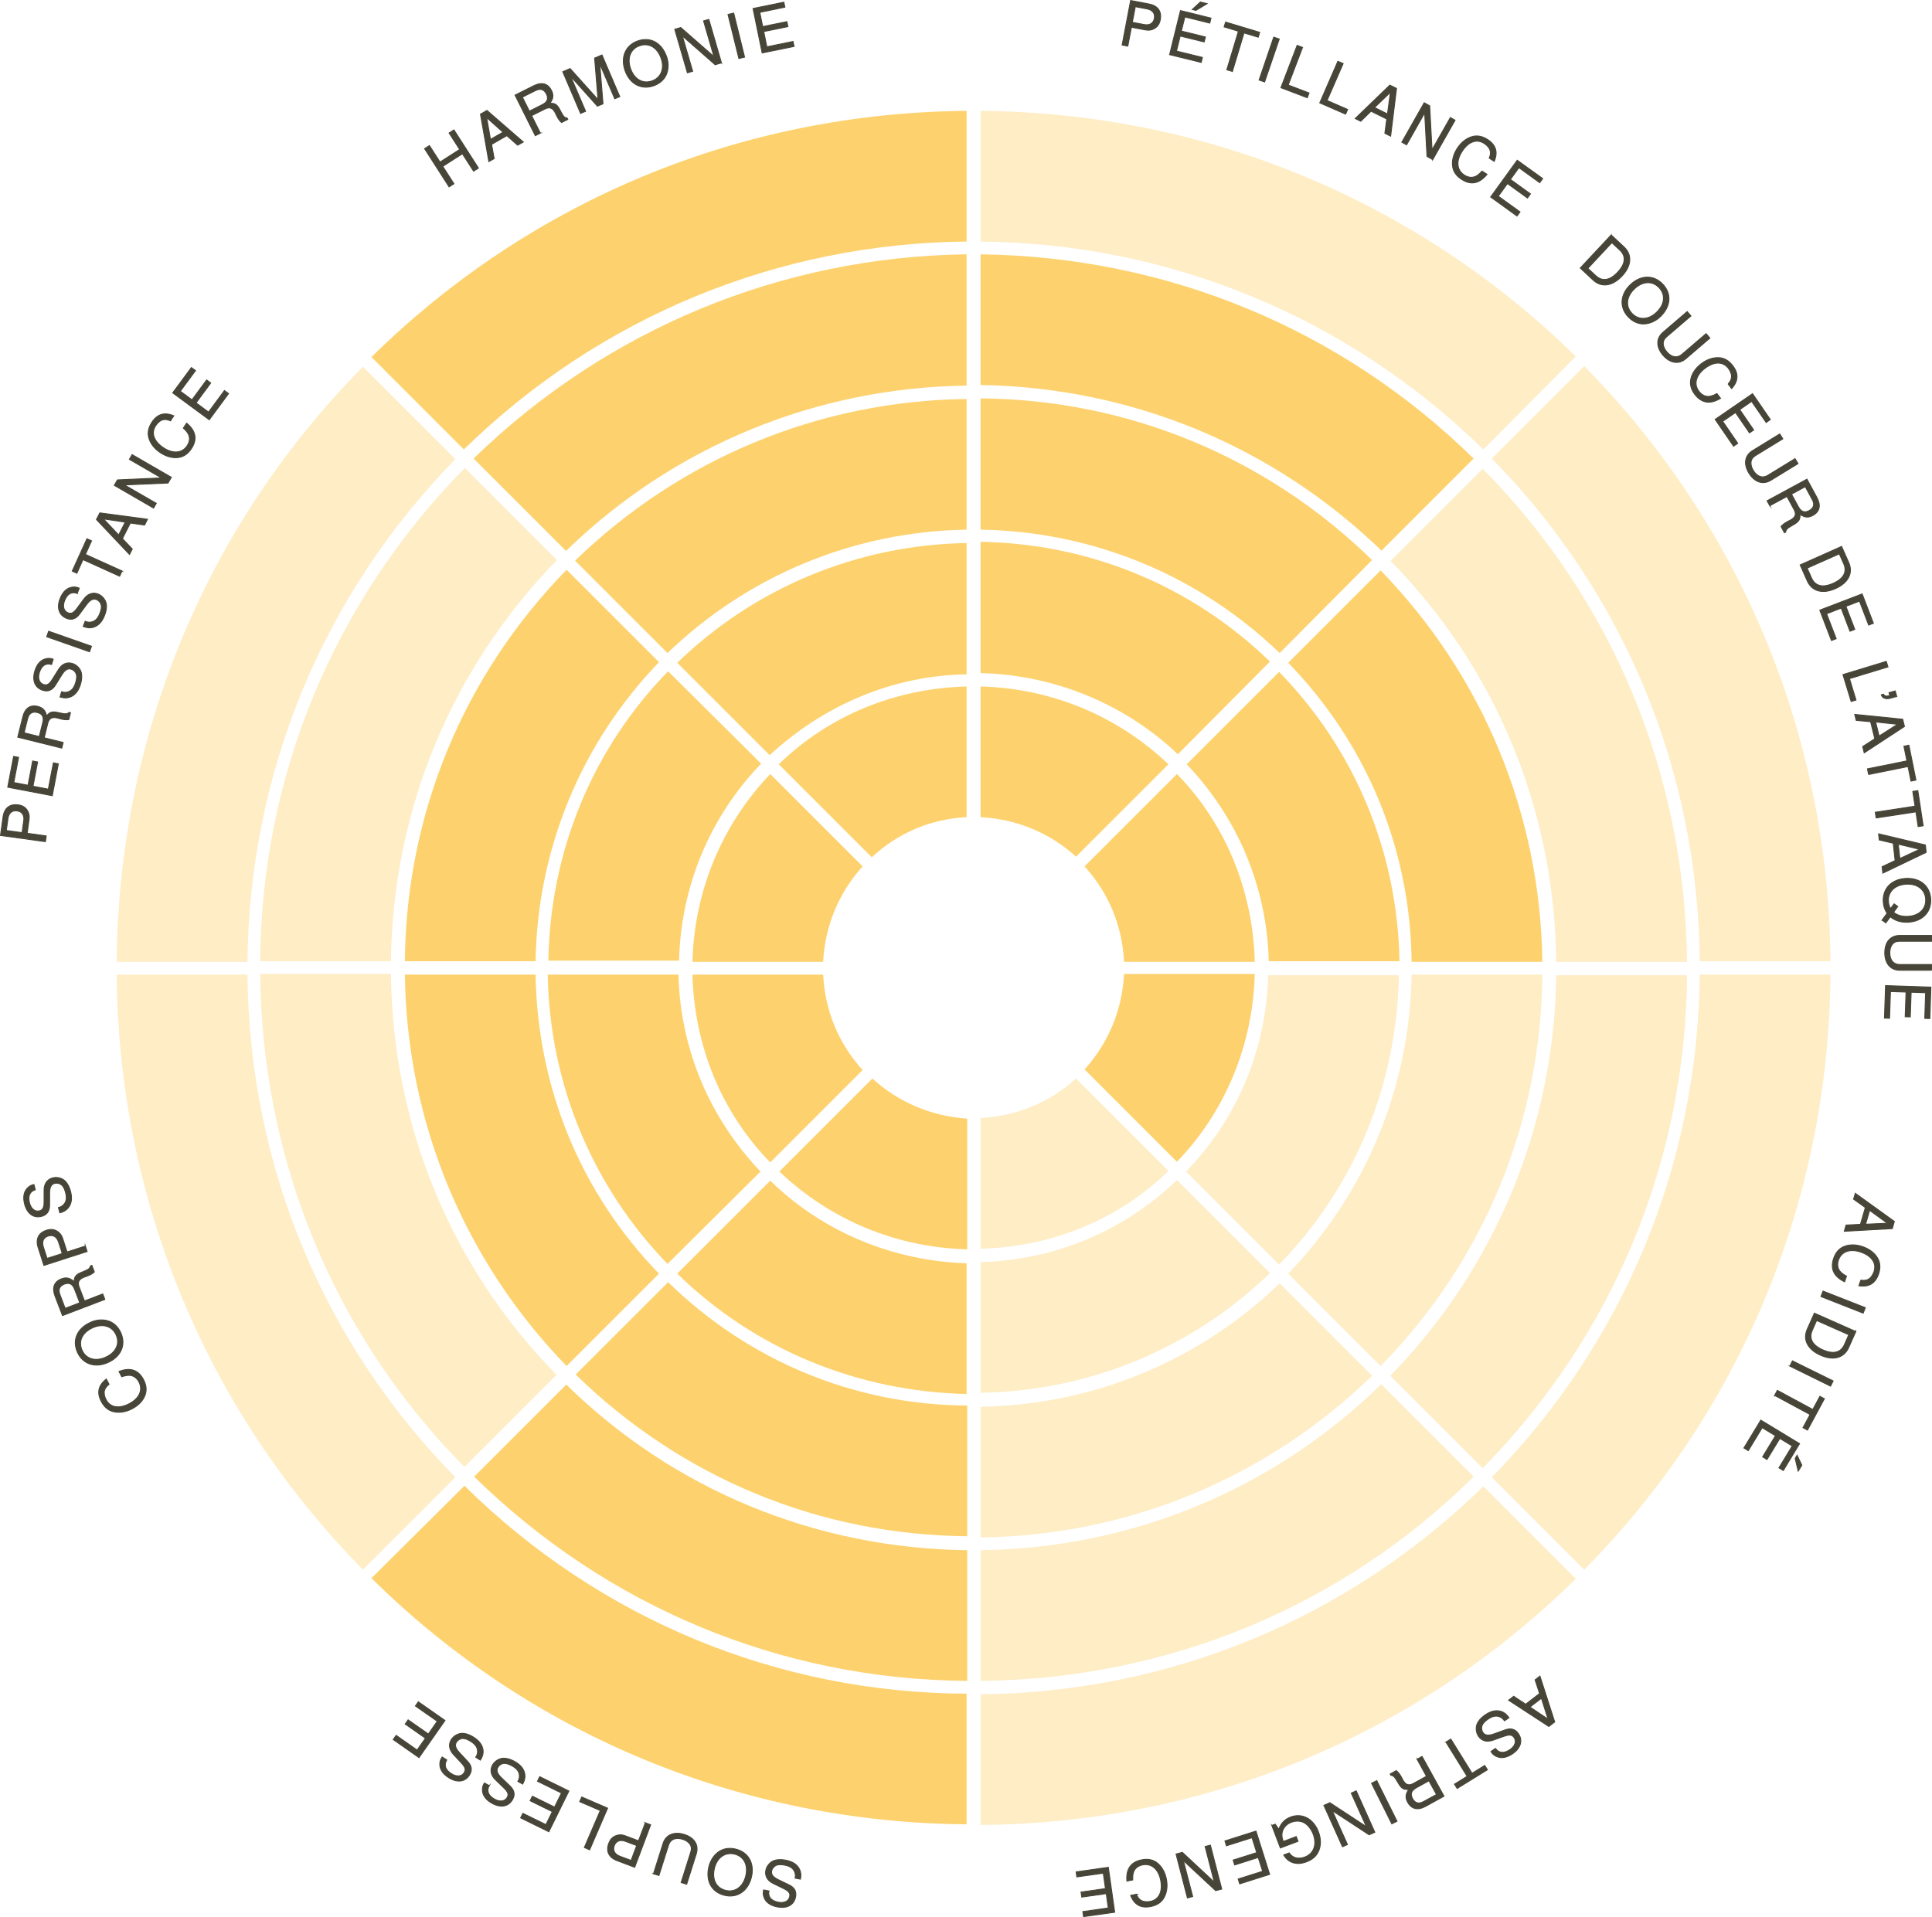 <?xml version="1.0" encoding="UTF-8"?>
<svg id="Layer_2" data-name="Layer 2" xmlns="http://www.w3.org/2000/svg" viewBox="0 0 317.8 315.41">
  <defs>
    <style>
      .cls-1, .cls-2 {
        fill: #fdd26e;
      }

      .cls-2 {
        isolation: isolate;
        opacity: .4;
      }

      .cls-3 {
        fill: #474537;
        stroke: #474537;
        stroke-miterlimit: 10;
        stroke-width: .15px;
      }
    </style>
  </defs>
  <g id="svg120">
    <path id="path1" class="cls-2" d="M161.3,278.74v21.5c36.9-.3,71.6-14.6,97.9-40.5l-15.2-15.2c-22.3,21.8-51.6,33.9-82.7,34.2h0Z"/>
    <path id="path2" class="cls-2" d="M279.6,160.34c-.3,31.1-12.4,60.4-34.2,82.7l15.2,15.2c25.9-26.2,40.2-60.9,40.5-97.9h-21.5Z"/>
    <path id="path3" class="cls-2" d="M245.4,75.44c21.8,22.2,33.9,51.4,34.2,82.7h21.5c-.3-36.9-14.6-71.6-40.5-97.9l-15.2,15.2h0Z"/>
    <path id="path4" class="cls-2" d="M161.3,18.24v21.5c31.1.3,60.4,12.4,82.7,34.2l15.2-15.3c-26.2-25.7-60.9-40.1-97.9-40.4h0Z"/>
    <path id="path5" class="cls-1" d="M159,39.74v-21.5c-36.9.3-71.6,14.6-97.9,40.5l15.2,15.2c22.3-21.8,51.6-33.9,82.7-34.2Z"/>
    <path id="path6" class="cls-2" d="M59.7,60.34c-25.9,26.2-40.2,60.9-40.5,97.9h21.5c.3-31.1,12.4-60.4,34.2-82.7,0,0-15.2-15.2-15.2-15.2Z"/>
    <path id="path7" class="cls-2" d="M74.9,243.04c-21.8-22.2-33.9-51.4-34.2-82.7h-21.5c.3,36.9,14.6,71.6,40.5,97.9l15.2-15.2Z"/>
    <path id="path8" class="cls-1" d="M76.4,244.44l-15.3,15.2c26.2,25.9,60.9,40.2,97.9,40.5v-21.5c-31.1-.1-60.4-12.3-82.6-34.2Z"/>
    <path id="path9" class="cls-2" d="M256,160.34c-.3,24.8-9.9,48.1-27.3,66l15.2,15.2c21.4-21.8,33.4-50.5,33.6-81.1h-21.5v-.1Z"/>
    <path id="path10" class="cls-2" d="M91.6,226.24c-17.4-17.7-27-41-27.3-66h-21.5c.3,30.6,12.1,59.4,33.6,81.1l15.2-15.2h0v.1Z"/>
    <path id="path11" class="cls-1" d="M93.2,227.74l-15.2,15.2c21.8,21.4,50.5,33.4,81.1,33.6v-21.5c-24.9-.3-48.3-9.9-66-27.3h.1Z"/>
    <path id="path12" class="cls-2" d="M232.2,160.34c-.3,18.5-7.5,35.9-20.3,49.2l15.2,15.2c17-17.3,26.4-40.1,26.6-64.4h-21.5Z"/>
    <path id="path13" class="cls-1" d="M108.4,209.54c-12.9-13.3-20-30.6-20.3-49.2h-21.5c.3,24.3,9.8,47.1,26.6,64.4l15.2-15.2Z"/>
    <path id="path14" class="cls-1" d="M109.9,210.94l-15.2,15.2c17.4,17,40.1,26.4,64.4,26.6v-21.5c-18.6-.1-36-7.4-49.2-20.3Z"/>
    <path id="path15" class="cls-2" d="M208.6,160.34c-.3,12.3-5,23.6-13.5,32.4l15.3,15.3c12.5-12.8,19.4-29.7,19.7-47.6h-21.5v-.1Z"/>
    <path id="path16" class="cls-1" d="M125.1,192.74c-8.4-8.8-13.2-20.2-13.5-32.4h-21.5c.3,17.9,7.3,34.8,19.7,47.6l15.3-15.2h0Z"/>
    <path id="path17" class="cls-1" d="M126.7,194.24l-15.3,15.3c12.8,12.5,29.7,19.4,47.6,19.8v-21.5c-12.1-.4-23.6-5.1-32.3-13.6Z"/>
    <path id="path18" class="cls-1" d="M193.6,191.14c8-8.3,12.5-19.3,12.8-30.9h-21.5c-.3,5.8-2.5,11.3-6.5,15.7l15.2,15.2Z"/>
    <path id="path19" class="cls-2" d="M161.3,255.04v21.5c30.6-.3,59.4-12.1,81.1-33.6l-15.2-15.2c-17.8,17.4-41.2,27-66,27.3h.1Z"/>
    <path id="path20" class="cls-2" d="M161.3,231.44v21.5c24.3-.3,47.1-9.8,64.4-26.6l-15.2-15.2c-13.3,12.8-30.7,20-49.2,20.3h0Z"/>
    <path id="path21" class="cls-2" d="M161.3,207.64v21.5c17.9-.3,34.8-7.3,47.6-19.7l-15.3-15.3c-8.7,8.4-20.2,13.2-32.3,13.5h0Z"/>
    <path id="path22" class="cls-2" d="M161.3,183.94v21.5c11.6-.3,22.6-4.7,30.9-12.8l-15.2-15.2c-4.4,4-9.9,6.2-15.7,6.5Z"/>
    <path id="path23" class="cls-2" d="M228.7,92.24c17.4,17.7,27,41,27.3,66h21.5c-.3-30.6-12.1-59.4-33.6-81.1l-15.2,15.2h0v-.1Z"/>
    <path id="path24" class="cls-1" d="M211.9,109.04c12.9,13.3,20.1,30.6,20.3,49.2h21.5c-.3-24.3-9.8-47.1-26.6-64.4,0,0-15.2,15.2-15.2,15.2Z"/>
    <path id="path25" class="cls-1" d="M195.2,125.74c8.4,8.8,13.2,20.2,13.5,32.4h21.5c-.3-17.9-7.3-34.8-19.8-47.6,0,0-15.2,15.2-15.2,15.2Z"/>
    <path id="path26" class="cls-1" d="M178.4,142.54c4,4.4,6.2,9.8,6.5,15.7h21.5c-.3-11.6-4.7-22.6-12.8-30.9l-15.2,15.2Z"/>
    <path id="path27" class="cls-1" d="M227.2,90.64l15.2-15.2c-21.8-21.4-50.5-33.2-81.1-33.6v21.5c24.8.4,48.1,10,66,27.3h-.1Z"/>
    <path id="path28" class="cls-1" d="M210.5,107.44l15.2-15.3c-17.3-16.9-40.1-26.4-64.4-26.6v21.6c18.5.3,35.9,7.5,49.2,20.3h0Z"/>
    <path id="path29" class="cls-1" d="M193.7,124.14l15.2-15.3c-12.9-12.5-29.7-19.4-47.6-19.7v21.6c12.1.3,23.6,5,32.4,13.3h0v.1Z"/>
    <path id="path30" class="cls-1" d="M177,140.94l15.2-15.2c-8.4-8-19.3-12.5-30.9-12.8v21.5c5.8.3,11.3,2.5,15.7,6.5Z"/>
    <path id="path31" class="cls-1" d="M159,63.44v-21.6c-30.5.4-59.2,12.3-81.1,33.6l15.2,15.2c17.8-17.3,41.2-26.9,66-27.2,0,0-.1,0-.1,0Z"/>
    <path id="path32" class="cls-1" d="M159,87.14v-21.5c-24.3.3-47.1,9.8-64.4,26.6l15.2,15.2c13.3-12.8,30.7-20,49.2-20.3Z"/>
    <path id="path33" class="cls-1" d="M159,110.84v-21.5c-17.9.3-34.8,7.3-47.6,19.7l15.2,15.2c9-8.3,20.3-13.1,32.4-13.3h0v-.1Z"/>
    <path id="path34" class="cls-1" d="M159,134.44v-21.5c-11.6.3-22.6,4.7-30.9,12.8l15.3,15.3c4.4-4.1,9.8-6.3,15.6-6.6h0Z"/>
    <path id="path35" class="cls-2" d="M76.4,77.04c-21.4,21.8-33.4,50.5-33.6,81.1h21.5c.3-24.8,9.9-48.1,27.3-66l-15.2-15.2h0v.1Z"/>
    <path id="path36" class="cls-1" d="M93.2,93.74c-16.9,17.3-26.4,40.1-26.6,64.4h21.5c.3-18.5,7.5-35.9,20.3-49.2l-15.2-15.2Z"/>
    <path id="path37" class="cls-1" d="M109.9,110.44c-12.5,12.8-19.4,29.7-19.7,47.6h21.5c.3-12.1,5-23.6,13.5-32.4,0,0-15.3-15.2-15.3-15.2Z"/>
    <path id="path38" class="cls-1" d="M126.7,127.34c-8,8.4-12.5,19.3-12.8,30.9h21.5c.3-5.8,2.5-11.3,6.5-15.7,0,0-15.2-15.2-15.2-15.2Z"/>
    <path id="path39" class="cls-1" d="M141.9,176.04c-4-4.4-6.2-9.8-6.5-15.7h-21.5c.3,11.6,4.7,22.6,12.8,30.9l15.2-15.2Z"/>
    <path id="path40" class="cls-1" d="M143.5,177.44l-15.3,15.3c8.4,8,19.3,12.5,30.9,12.8v-21.5c-5.8-.4-11.2-2.6-15.6-6.6h0Z"/>
    <g>
      <path class="cls-3" d="M126.48,311.11c-.18.97.38,1.62,1.54,1.84.98.19,1.73-.17,1.88-.92.11-.56-.16-.91-.99-1.32l-1.74-.85c-.94-.46-1.38-1.24-1.2-2.14.12-.63.56-1.22,1.13-1.52.54-.27,1.29-.33,2.17-.16,1.12.22,1.89.73,2.26,1.52.21.46.26.93.14,1.6l-.88-.17c.1-.45.04-.83-.16-1.2-.27-.49-.77-.79-1.57-.94-.59-.12-1.07-.1-1.41.05-.35.16-.64.52-.72.91-.11.57.23,1.02,1.12,1.45l1.72.83c.92.44,1.28,1.09,1.1,1.99-.26,1.33-1.41,1.96-3.02,1.64-1.24-.24-2-.85-2.24-1.77-.09-.37-.1-.52,0-1.02l.88.17Z"/>
      <path class="cls-3" d="M116.61,307.07c.3-1.18,1.05-2.19,2-2.65.71-.35,1.55-.42,2.44-.2,2.1.53,3.11,2.4,2.54,4.67-.57,2.26-2.36,3.44-4.44,2.92-2.12-.53-3.12-2.4-2.54-4.73ZM122.66,308.66c.45-1.79-.27-3.24-1.82-3.62-1.53-.38-2.87.54-3.31,2.29-.46,1.84.25,3.27,1.82,3.67,1.54.39,2.86-.55,3.31-2.33Z"/>
      <path class="cls-3" d="M107.49,308.28l1.58-5c.45-1.43,1.81-2,3.48-1.48,1.69.53,2.44,1.76,1.98,3.2l-1.58,5-.91-.29,1.58-5c.17-.54.12-.95-.15-1.33-.26-.35-.65-.62-1.18-.78-1.14-.36-2.02,0-2.32.96l-1.58,5-.91-.29Z"/>
      <path class="cls-3" d="M106.14,299.88l.89.34-2.63,6.99-2.88-1.09c-1.38-.52-1.88-1.55-1.38-2.86.24-.64.59-1.02,1.16-1.25.5-.19.99-.2,1.54.01l2.19.83,1.12-2.96ZM102.87,302.93c-.85-.32-1.53-.05-1.82.71-.29.77.05,1.42.9,1.74l1.86.7.92-2.45-1.86-.7Z"/>
      <path class="cls-3" d="M98.74,297.87l-3.38-1.46.33-.77,4.26,1.84-2.96,6.85-.87-.38,2.62-6.08Z"/>
      <path class="cls-3" d="M92.36,294.99l-3.95-1.94.37-.75,4.8,2.36-3.3,6.7-4.64-2.28.37-.75,3.79,1.86,1.05-2.14-3.65-1.79.37-.75,3.65,1.79,1.13-2.3Z"/>
      <path class="cls-3" d="M80.47,293.77c-.47.86-.15,1.65.89,2.23.88.49,1.7.37,2.07-.29.28-.5.13-.91-.54-1.56l-1.4-1.35c-.75-.73-.92-1.6-.48-2.41.31-.56.91-.99,1.55-1.1.6-.09,1.33.08,2.11.52.99.55,1.57,1.28,1.67,2.15.06.5-.04.96-.36,1.56l-.79-.44c.23-.4.3-.77.22-1.19-.1-.55-.48-.98-1.2-1.38-.53-.29-.99-.43-1.35-.39-.39.04-.77.3-.97.65-.28.51-.1,1.04.61,1.72l1.38,1.33c.74.7.88,1.44.44,2.23-.66,1.18-1.95,1.42-3.38.63-1.1-.61-1.64-1.43-1.58-2.38.03-.38.07-.52.32-.97l.79.44Z"/>
      <path class="cls-3" d="M73.49,289.55c-.51.84-.23,1.64.78,2.27.85.53,1.68.46,2.08-.18.31-.49.18-.9-.45-1.59l-1.32-1.42c-.71-.77-.84-1.65-.35-2.43.34-.55.96-.94,1.6-1.02.6-.06,1.33.15,2.08.63.96.6,1.5,1.36,1.56,2.23.03.5-.09.96-.45,1.54l-.76-.48c.25-.38.34-.75.28-1.18-.08-.55-.43-1.01-1.13-1.44-.51-.32-.97-.48-1.33-.46-.39.02-.79.26-1,.6-.31.49-.15,1.04.52,1.75l1.31,1.4c.7.74.8,1.48.32,2.25-.72,1.15-2.02,1.32-3.41.45-1.07-.67-1.57-1.51-1.46-2.46.05-.38.1-.52.37-.95l.76.48Z"/>
      <path class="cls-3" d="M71.94,283.19l-3.61-2.52.48-.69,4.39,3.07-4.28,6.11-4.24-2.97.48-.69,3.45,2.42,1.37-1.95-3.33-2.33.48-.69,3.33,2.33,1.47-2.1Z"/>
      <path class="cls-3" d="M17.94,227.75c-.45.36-.65.64-.75,1-.12.41-.02.99.26,1.53.67,1.29,2.13,1.54,3.82.65,1.65-.86,2.27-2.25,1.59-3.56-.37-.71-.97-1.11-1.66-1.1-.33,0-.69.07-1.18.23l-.45-.87c1.86-.71,3.2-.26,4.04,1.36.45.86.54,1.64.29,2.44-.32.95-1.08,1.78-2.17,2.34-1.07.56-2.19.72-3.15.46-.8-.21-1.46-.78-1.92-1.67-.76-1.45-.48-2.66.83-3.68l.45.86Z"/>
      <path class="cls-3" d="M14.88,217.55c1.11-.5,2.36-.53,3.32-.08.71.34,1.29.95,1.67,1.79.89,1.97.05,3.93-2.09,4.89-2.13.96-4.16.28-5.04-1.67-.9-2-.05-3.94,2.14-4.92ZM17.39,223.28c1.68-.75,2.37-2.22,1.71-3.67-.65-1.44-2.21-1.91-3.85-1.17-1.73.78-2.41,2.23-1.75,3.7.65,1.45,2.2,1.9,3.88,1.15Z"/>
      <path class="cls-3" d="M16.91,212.89l.34.89-6.97,2.66-1.23-3.21c-.52-1.38-.15-2.38,1.06-2.83.8-.31,1.39-.17,2.08.46.04-.88.31-1.19,1.46-1.64.92-.37,1.14-.53,1.24-.96l.22-.08.41,1.08c-.24.23-.63.47-1.06.63l-.63.23c-.86.33-1.11.83-.81,1.62l.88,2.29,3-1.15ZM12.3,212.18c-.36-.95-.89-1.23-1.73-.91-.41.16-.68.4-.79.72-.11.29-.07.61.12,1.11l.82,2.15,2.4-.92-.82-2.15Z"/>
      <path class="cls-3" d="M14.04,204.99l.29.91-7.11,2.29-.94-2.93c-.45-1.4.04-2.44,1.38-2.86.65-.21,1.17-.17,1.7.13.46.27.77.66.95,1.21l.72,2.23,3.01-.97ZM9.62,204.33c-.28-.87-.91-1.23-1.69-.98-.78.25-1.08.92-.8,1.79l.61,1.89,2.5-.8-.61-1.89Z"/>
      <path class="cls-3" d="M5.85,195.73c-.95.26-1.29,1.04-.99,2.19.26.97.91,1.48,1.64,1.29.55-.15.75-.54.75-1.47v-1.94c.01-1.05.52-1.78,1.41-2.01.62-.17,1.35-.03,1.86.35.48.37.86,1.02,1.09,1.88.29,1.1.17,2.02-.39,2.7-.32.39-.72.64-1.38.82l-.23-.87c.45-.11.76-.32,1.01-.67.32-.46.37-1.03.16-1.82-.15-.58-.37-1.01-.66-1.24-.3-.25-.75-.35-1.14-.25-.56.15-.82.65-.82,1.64v1.92c0,1.01-.43,1.63-1.31,1.86-1.31.35-2.38-.42-2.8-2-.32-1.22-.11-2.17.61-2.79.3-.25.42-.31.92-.45l.23.87Z"/>
      <path class="cls-3" d="M7.6,137.53l-.13.94-7.39-1.02.42-3.05c.2-1.46,1.1-2.17,2.49-1.98.68.09,1.13.35,1.47.85.3.44.41.92.33,1.5l-.32,2.32,3.13.43ZM3.91,135.02c.12-.9-.29-1.51-1.1-1.62-.81-.11-1.37.36-1.5,1.26l-.27,1.97,2.59.36.27-1.97Z"/>
      <path class="cls-3" d="M7.95,129.82l.83-4.32.82.16-1,5.25-7.33-1.4.97-5.07.82.16-.79,4.14,2.34.45.76-3.99.82.16-.76,3.99,2.51.48Z"/>
      <path class="cls-3" d="M10.39,122.16l-.23.92-7.24-1.8.83-3.34c.35-1.43,1.23-2.03,2.48-1.72.83.21,1.24.66,1.44,1.57.53-.7.94-.8,2.13-.51.97.22,1.24.21,1.57-.08l.23.06-.28,1.12c-.33.06-.79.03-1.23-.08l-.64-.17c-.89-.22-1.38.05-1.59.87l-.59,2.38,3.12.77ZM7.02,118.95c.25-.98-.04-1.52-.9-1.73-.43-.11-.79-.06-1.06.14-.25.18-.41.46-.54.97l-.55,2.23,2.49.62.55-2.23Z"/>
      <path class="cls-3" d="M8.47,109.32c-.94-.28-1.65.2-2,1.34-.29.96,0,1.74.72,1.96.55.17.92-.06,1.42-.85l1.03-1.65c.56-.89,1.37-1.24,2.26-.97.62.19,1.16.69,1.4,1.28.21.57.2,1.32-.07,2.18-.33,1.09-.93,1.81-1.75,2.09-.48.16-.95.16-1.61-.03l.26-.86c.44.14.82.13,1.21-.04.52-.22.86-.68,1.1-1.46.18-.58.22-1.06.1-1.41-.12-.37-.45-.69-.83-.81-.56-.17-1.04.12-1.56.96l-1.01,1.63c-.53.87-1.22,1.16-2.09.89-1.29-.39-1.8-1.61-1.32-3.18.37-1.21,1.05-1.91,2-2.05.38-.06.53-.04,1.02.11l-.26.86Z"/>
      <path class="cls-3" d="M15.05,106.32l-.32.91-7.05-2.47.32-.91,7.05,2.47Z"/>
      <path class="cls-3" d="M12.72,97.63c-.92-.35-1.66.07-2.09,1.18-.37.93-.15,1.73.56,2.01.53.21.92.01,1.48-.74l1.15-1.56c.63-.84,1.47-1.12,2.32-.79.6.24,1.1.78,1.29,1.39.17.58.09,1.33-.24,2.16-.42,1.06-1.07,1.72-1.91,1.94-.49.13-.96.08-1.6-.16l.33-.84c.42.18.8.2,1.21.06.53-.17.91-.61,1.21-1.37.22-.56.3-1.04.21-1.39-.09-.38-.39-.73-.77-.88-.54-.21-1.05.04-1.63.83l-1.14,1.54c-.6.82-1.31,1.06-2.15.72-1.25-.5-1.66-1.75-1.06-3.27.46-1.17,1.2-1.81,2.15-1.88.38-.02.53,0,1,.19l-.33.84Z"/>
      <path class="cls-3" d="M20.07,93.93l-.39.87-6.03-2.73-1.01,2.24-.76-.35,2.42-5.33.76.35-1.01,2.23,6.03,2.73Z"/>
      <path class="cls-3" d="M20.12,88.6l1.64,1.72-.46.9-5.44-5.75.56-1.09,7.84,1.05-.48.95-2.34-.33-1.3,2.56ZM17.05,85.39l2.47,2.63,1.08-2.12-3.55-.52Z"/>
      <path class="cls-3" d="M28.18,78.54l-.54.93-7.17.31,5.24,3.03-.45.78-6.46-3.74.52-.9,7.24-.32-5.28-3.06.45-.78,6.46,3.74Z"/>
      <path class="cls-3" d="M28.05,69.23c-.53-.22-.87-.26-1.24-.17-.42.09-.87.47-1.2.97-.8,1.21-.3,2.6,1.3,3.65,1.56,1.02,3.06.89,3.88-.35.44-.67.5-1.39.15-1.98-.16-.29-.4-.57-.78-.92l.54-.82c1.53,1.27,1.79,2.67.79,4.19-.54.81-1.17,1.28-1.99,1.44-.99.18-2.08-.08-3.1-.75-1.01-.66-1.7-1.56-1.94-2.52-.21-.8-.03-1.65.52-2.49.9-1.37,2.08-1.72,3.61-1.07l-.54.81Z"/>
      <path class="cls-3" d="M34.31,67.79l2.61-3.54.68.5-3.18,4.31-6.01-4.43,3.07-4.16.68.5-2.5,3.39,1.92,1.42,2.41-3.27.67.5-2.41,3.27,2.06,1.52Z"/>
      <path class="cls-3" d="M72.83,27.37l1.84,2.86-.8.51-4.03-6.28.8-.51,1.74,2.71,3.23-2.07-1.74-2.71.8-.51,4.03,6.28-.8.51-1.84-2.86-3.23,2.07Z"/>
      <path class="cls-3" d="M80.86,23.75l.43,2.34-.88.5-1.38-7.81,1.07-.61,5.98,5.19-.93.53-1.78-1.57-2.5,1.43ZM80.06,19.37l.62,3.56,2.06-1.18-2.68-2.39Z"/>
      <path class="cls-3" d="M88.9,21.9l-.85.42-3.33-6.67,3.07-1.54c1.32-.66,2.35-.38,2.92.77.38.77.31,1.37-.26,2.12.88-.05,1.22.19,1.77,1.29.46.88.65,1.08,1.08,1.14l.1.21-1.03.52c-.26-.22-.53-.58-.74-.99l-.29-.6c-.41-.82-.93-1.02-1.69-.64l-2.2,1.1,1.44,2.87ZM89.14,17.25c.91-.45,1.13-1.01.73-1.81-.2-.39-.47-.64-.79-.71-.3-.08-.61-.01-1.09.22l-2.06,1.03,1.15,2.3,2.06-1.03Z"/>
      <path class="cls-3" d="M98.28,17.48l-4.41-4.92,2.46,5.75-.83.35-2.93-6.86,1.21-.52,4.59,5.11-.56-6.83,1.21-.52,2.93,6.86-.83.35-2.46-5.75.53,6.58-.92.39Z"/>
      <path class="cls-3" d="M109.64,9.27c.41,1.15.34,2.4-.19,3.32-.4.68-1.06,1.21-1.92,1.52-2.03.72-3.92-.27-4.71-2.48-.78-2.2.06-4.17,2.07-4.89,2.06-.73,3.93.26,4.74,2.53ZM103.73,11.31c.62,1.74,2.02,2.54,3.53,2,1.49-.53,2.09-2.05,1.48-3.74-.63-1.78-2.03-2.58-3.55-2.04-1.49.53-2.08,2.04-1.46,3.78Z"/>
      <path class="cls-3" d="M118.67,10.35l-1.03.3-5.39-4.73,1.69,5.81-.87.25-2.08-7.16.99-.29,5.45,4.77-1.7-5.86.87-.25,2.08,7.17Z"/>
      <path class="cls-3" d="M122.47,9.4l-.93.23-1.79-7.25.94-.23,1.79,7.25Z"/>
      <path class="cls-3" d="M126.14,7.7l4.31-.88.17.82-5.25,1.07-1.5-7.31,5.07-1.04.17.82-4.13.85.48,2.34,3.98-.81.17.82-3.98.81.51,2.51Z"/>
      <path class="cls-3" d="M185.51,7.59l-.93-.18,1.4-7.33,3.03.58c1.45.28,2.11,1.21,1.85,2.58-.13.67-.41,1.11-.93,1.43-.46.28-.94.36-1.52.25l-2.3-.44-.59,3.1ZM188.21,4.04c.89.17,1.52-.21,1.67-1.01.15-.8-.29-1.39-1.18-1.56l-1.95-.37-.49,2.57,1.95.37Z"/>
      <path class="cls-3" d="M193.51,8.4l4.28,1.05-.2.82-5.2-1.28,1.79-7.25,5.02,1.24-.2.82-4.1-1.01-.57,2.32,3.95.97-.2.82-3.95-.97-.61,2.49ZM198.56.6l-1.84,1.11-.6-.15,1.33-1.23,1.11.27Z"/>
      <path class="cls-3" d="M202.71,11.75l-.91-.27,1.91-6.34-2.35-.71.24-.8,5.61,1.69-.24.8-2.34-.7-1.91,6.34Z"/>
      <path class="cls-3" d="M208.02,13.48l-.91-.31,2.41-7.06.91.31-2.41,7.06Z"/>
      <path class="cls-3" d="M211.89,13.98l3.44,1.32-.3.78-4.33-1.65,2.67-6.97.89.34-2.36,6.19Z"/>
      <path class="cls-3" d="M218.3,16.54l3.38,1.47-.34.77-4.25-1.85,2.98-6.85.87.38-2.65,6.08Z"/>
      <path class="cls-3" d="M225.53,18.29l-1.7,1.66-.91-.45,5.7-5.5,1.1.55-.97,7.85-.95-.47.31-2.35-2.58-1.28ZM228.71,15.19l-2.61,2.5,2.13,1.06.48-3.55Z"/>
      <path class="cls-3" d="M235.67,26.26l-.94-.53-.38-7.16-2.98,5.26-.78-.44,3.68-6.49.9.51.39,7.23,3.01-5.3.78.44-3.68,6.49Z"/>
      <path class="cls-3" d="M244.97,26.02c.21-.54.25-.88.15-1.24-.1-.42-.48-.87-.99-1.19-1.22-.79-2.61-.28-3.64,1.34-1.01,1.57-.86,3.08.39,3.88.67.43,1.39.48,1.99.13.29-.17.56-.4.91-.79l.83.53c-1.26,1.54-2.65,1.82-4.18.83-.82-.53-1.29-1.16-1.46-1.97-.19-.99.06-2.08.72-3.11.65-1.02,1.54-1.71,2.51-1.97.8-.22,1.65-.05,2.49.49,1.38.89,1.74,2.07,1.1,3.6l-.82-.53Z"/>
      <path class="cls-3" d="M246.46,32.28l3.57,2.58-.49.68-4.34-3.13,4.37-6.05,4.19,3.02-.49.68-3.42-2.47-1.4,1.93,3.3,2.38-.49.68-3.3-2.38-1.5,2.08Z"/>
      <path class="cls-3" d="M265.03,38.66l2.1,1.96c1.38,1.29,1.26,3.11-.32,4.79-1.59,1.7-3.4,1.94-4.77.65l-2.1-1.96,5.09-5.45ZM262.49,45.35c1.08,1.01,2.32.81,3.61-.57,1.3-1.39,1.41-2.65.33-3.65l-1.29-1.2-3.95,4.22,1.29,1.2Z"/>
      <path class="cls-3" d="M273.13,52.09c-.88.84-2.05,1.3-3.11,1.19-.79-.08-1.54-.47-2.17-1.13-1.5-1.56-1.36-3.69.33-5.31,1.69-1.62,3.83-1.66,5.31-.11,1.52,1.58,1.37,3.69-.37,5.36ZM268.84,47.53c-1.33,1.28-1.49,2.89-.38,4.04,1.09,1.14,2.72,1.07,4.02-.18,1.37-1.31,1.53-2.91.41-4.08-1.1-1.15-2.72-1.06-4.05.22Z"/>
      <path class="cls-3" d="M281.27,55.62l-3.98,3.41c-1.13.97-2.6.74-3.74-.59-1.15-1.34-1.14-2.78,0-3.77l3.98-3.41.62.72-3.98,3.41c-.43.37-.6.74-.58,1.21.04.44.23.87.59,1.29.78.91,1.72,1.06,2.48.41l3.98-3.41.62.72Z"/>
      <path class="cls-3" d="M284.26,63.17c.38-.43.53-.74.56-1.12.05-.42-.16-.98-.52-1.46-.89-1.15-2.36-1.14-3.88.03-1.48,1.14-1.84,2.61-.94,3.78.49.63,1.15.92,1.82.79.33-.06.67-.19,1.12-.44l.6.78c-1.7,1.03-3.11.81-4.22-.63-.59-.77-.82-1.52-.71-2.35.15-1,.76-1.94,1.73-2.69.96-.74,2.03-1.09,3.02-1.01.82.06,1.57.51,2.18,1.31,1,1.3.94,2.53-.18,3.77l-.59-.77Z"/>
      <path class="cls-3" d="M283.36,69.3l2.49,3.63-.69.48-3.03-4.41,6.15-4.23,2.93,4.26-.69.48-2.39-3.47-1.96,1.35,2.3,3.35-.69.48-2.3-3.35-2.11,1.45Z"/>
      <path class="cls-3" d="M295.76,76.28l-4.47,2.74c-1.28.78-2.68.33-3.6-1.17-.93-1.51-.69-2.93.6-3.72l4.47-2.74.5.81-4.47,2.74c-.48.29-.71.64-.76,1.11-.03.44.09.89.38,1.36.63,1.02,1.53,1.32,2.39.79l4.47-2.74.5.81Z"/>
      <path class="cls-3" d="M291.13,83.23l-.46-.84,6.56-3.56,1.64,3.02c.7,1.3.46,2.33-.67,2.95-.76.41-1.36.35-2.13-.19.08.88-.15,1.22-1.23,1.82-.86.49-1.06.68-1.11,1.11l-.21.11-.55-1.02c.21-.26.56-.55.97-.77l.59-.31c.81-.44.99-.97.58-1.71l-1.17-2.16-2.83,1.53ZM295.79,83.32c.48.89,1.05,1.1,1.83.67.39-.21.62-.49.69-.82.07-.3,0-.61-.26-1.08l-1.1-2.02-2.26,1.23,1.1,2.02Z"/>
      <path class="cls-3" d="M302.93,89.91l1.17,2.63c.77,1.73-.06,3.35-2.17,4.29-2.12.95-3.89.46-4.65-1.26l-1.17-2.63,6.82-3.04ZM297.98,95.08c.6,1.35,1.83,1.66,3.56.89,1.74-.77,2.33-1.89,1.73-3.24l-.72-1.61-5.29,2.35.72,1.61Z"/>
      <path class="cls-3" d="M300.46,100.97l1.58,4.11-.78.3-1.92-5,6.97-2.67,1.85,4.83-.78.3-1.51-3.94-2.23.85,1.46,3.8-.79.3-1.45-3.8-2.39.92Z"/>
      <path class="cls-3" d="M304.23,111.65l1.07,3.52-.8.24-1.35-4.43,7.13-2.17.28.91-6.33,1.93Z"/>
      <path class="cls-3" d="M311.99,114.58l-.99.28c-.79.22-1.34.03-1.55-.55l.38-.1c.15.33.45.39,1.02.22l-.13-.47,1.03-.29.26.92Z"/>
      <path class="cls-3" d="M307.7,118.74l-2.37-.23-.24-.98,7.89.8.29,1.19-6.62,4.34-.25-1.04,1.99-1.28-.69-2.8ZM312.13,119.16l-3.6-.38.57,2.31,3.03-1.93Z"/>
      <path class="cls-3" d="M307.37,127.42l-.19-.93,6.49-1.31-.49-2.41.82-.17,1.16,5.74-.82.17-.48-2.4-6.49,1.31Z"/>
      <path class="cls-3" d="M308.61,134.57l-.14-.94,6.54-1-.37-2.43.83-.13.88,5.79-.83.13-.37-2.42-6.54,1Z"/>
      <path class="cls-3" d="M311.43,138.73l-2.31-.54-.11-1.01,7.7,1.83.13,1.22-7.13,3.42-.12-1.06,2.14-1.01-.31-2.86ZM315.76,139.73l-3.51-.85.26,2.36,3.25-1.51Z"/>
      <path class="cls-3" d="M309.58,151.38l.83-1.12c-.39-.58-.59-1.18-.63-1.92-.12-2.16,1.37-3.69,3.7-3.82,2.34-.13,3.98,1.22,4.11,3.38.12,2.15-1.36,3.69-3.68,3.82-1.18.07-2.16-.23-2.97-.89l-.73,1-.62-.45ZM311.47,150.08c.65.52,1.4.73,2.38.68,1.83-.1,3-1.23,2.91-2.82-.09-1.59-1.38-2.58-3.21-2.47-1.84.1-3.01,1.23-2.92,2.81.03.45.12.78.35,1.21l.59-.79.6.44-.69.95Z"/>
      <path class="cls-3" d="M317.73,159.63h-5.24c-1.49,0-2.46-1.12-2.46-2.87,0-1.77.94-2.86,2.45-2.86h5.24s0,.95,0,.95h-5.24c-.56,0-.94.18-1.23.55-.26.36-.39.81-.39,1.36,0,1.2.62,1.92,1.62,1.92h5.24s0,.95,0,.95Z"/>
      <path class="cls-3" d="M310.97,163.13l-.15,4.4-.84-.03.18-5.35,7.46.25-.17,5.17-.84-.03.14-4.22-2.38-.08-.14,4.06-.84-.03.14-4.06-2.56-.08Z"/>
      <path class="cls-3" d="M306.84,198.67l-1.94-1.38.28-.97,6.43,4.63-.34,1.18-7.9.44.29-1.02,2.37-.12.8-2.76ZM310.46,201.25l-2.92-2.12-.66,2.28,3.58-.16Z"/>
      <path class="cls-3" d="M306.08,210.61c.57.08.91.03,1.24-.14.38-.19.73-.67.93-1.24.48-1.37-.34-2.6-2.15-3.23-1.76-.61-3.19-.11-3.68,1.29-.26.75-.14,1.47.34,1.96.23.24.52.45.98.7l-.32.93c-1.79-.86-2.39-2.15-1.79-3.87.32-.92.82-1.52,1.57-1.88.92-.42,2.04-.43,3.2-.03,1.14.4,2.03,1.09,2.5,1.97.4.72.43,1.59.11,2.54-.54,1.55-1.6,2.18-3.24,1.92l.32-.92Z"/>
      <path class="cls-3" d="M299.53,213.31l.35-.9,6.95,2.73-.35.9-6.95-2.73Z"/>
      <path class="cls-3" d="M305.27,219.06l-1.17,2.63c-.77,1.73-2.52,2.21-4.64,1.27-2.12-.94-2.95-2.57-2.18-4.29l1.17-2.63,6.82,3.02ZM298.11,218.85c-.6,1.35,0,2.46,1.73,3.23,1.74.77,2.96.46,3.56-.88l.71-1.61-5.29-2.34-.71,1.61Z"/>
      <path class="cls-3" d="M294.42,224.75l.42-.86,6.7,3.3-.43.86-6.7-3.3Z"/>
      <path class="cls-3" d="M291.91,229.58l.45-.84,5.83,3.15,1.17-2.17.74.4-2.78,5.16-.74-.4,1.16-2.16-5.83-3.15Z"/>
      <path class="cls-3" d="M289.86,234.9l-2.28,3.76-.72-.44,2.78-4.58,6.38,3.87-2.68,4.42-.72-.44,2.19-3.6-2.04-1.24-2.11,3.47-.72-.44,2.11-3.47-2.19-1.33ZM295.79,242.04l-.5-2.09.32-.53.78,1.63-.59.98Z"/>
      <path class="cls-3" d="M253.25,278.63l-.74-2.26.8-.62,2.43,7.54-.97.75-6.62-4.32.84-.65,1.97,1.31,2.28-1.75ZM254.64,282.84l-1.09-3.44-1.88,1.44,2.98,2Z"/>
      <path class="cls-3" d="M245.99,287.65c.57.8,1.42.86,2.4.19.83-.57,1.09-1.36.66-1.98-.33-.47-.76-.52-1.64-.21l-1.83.65c-.99.35-1.85.12-2.37-.64-.37-.53-.48-1.26-.3-1.87.19-.58.67-1.16,1.4-1.66.94-.65,1.85-.84,2.67-.55.48.17.84.46,1.24,1.02l-.74.51c-.25-.38-.56-.61-.97-.72-.54-.15-1.1,0-1.77.46-.5.34-.83.7-.95,1.04-.13.37-.08.83.15,1.15.33.48.89.55,1.82.22l1.8-.65c.96-.35,1.68-.15,2.2.6.77,1.11.41,2.38-.94,3.31-1.04.71-2.01.84-2.84.36-.33-.19-.44-.29-.73-.72l.74-.51Z"/>
      <path class="cls-3" d="M237.84,286.61l.81-.5,3.49,5.63,2.09-1.29.44.71-4.98,3.08-.44-.71,2.08-1.29-3.48-5.63Z"/>
      <path class="cls-3" d="M233.09,289.43l.83-.46,3.61,6.54-3.01,1.66c-1.29.71-2.33.48-2.96-.65-.42-.75-.36-1.36.17-2.13-.88.08-1.23-.14-1.83-1.22-.5-.86-.69-1.06-1.12-1.1l-.11-.21,1.01-.56c.26.21.55.56.78.96l.31.59c.45.81.97.98,1.72.57l2.15-1.19-1.55-2.82ZM233.03,294.09c-.89.49-1.09,1.06-.66,1.84.21.39.49.62.82.68.31.07.61-.01,1.08-.27l2.02-1.11-1.24-2.25-2.02,1.11Z"/>
      <path class="cls-3" d="M225.61,293.38l.86-.43,3.33,6.68-.86.43-3.33-6.68Z"/>
      <path class="cls-3" d="M217.77,297.02l.98-.44,6,3.94-2.48-5.52.82-.37,3.06,6.81-.94.42-6.06-3.97,2.5,5.57-.82.37-3.06-6.81Z"/>
      <path class="cls-3" d="M209.21,300.32l.56-.21.57.84c.4-1.02,1.01-1.65,1.96-2.01,1.88-.72,3.76.28,4.57,2.42.48,1.25.44,2.5-.12,3.48-.37.66-.98,1.14-1.83,1.46-1.6.61-2.98.2-3.76-1.12l.91-.34c.53.83,1.5,1.08,2.57.68,1.47-.56,2.02-2.06,1.37-3.77-.33-.86-.92-1.59-1.57-1.91-.58-.29-1.32-.31-2.03-.04-1.27.48-1.85,1.73-1.38,2.97l.07.19,2.12-.81.3.78-2.91,1.1-1.41-3.72Z"/>
      <path class="cls-3" d="M205.94,302.34l-4.2,1.33-.25-.8,5.11-1.62,2.25,7.12-4.93,1.56-.25-.8,4.02-1.27-.72-2.27-3.88,1.23-.25-.8,3.88-1.23-.77-2.44Z"/>
      <path class="cls-3" d="M193.45,305.02l1.04-.27,5.25,4.9-1.51-5.86.87-.23,1.87,7.23-1,.26-5.31-4.94,1.53,5.91-.87.23-1.87-7.23Z"/>
      <path class="cls-3" d="M186.93,311.64c.22.53.43.8.75,1,.36.23.94.29,1.54.18,1.43-.28,2.07-1.61,1.7-3.49-.36-1.83-1.52-2.81-2.97-2.52-.78.15-1.34.62-1.52,1.28-.09.32-.12.68-.11,1.2l-.96.19c-.16-1.98.65-3.15,2.44-3.5.95-.19,1.73-.06,2.42.41.82.58,1.4,1.54,1.64,2.74.24,1.18.08,2.3-.44,3.16-.42.71-1.16,1.18-2.14,1.37-1.61.32-2.69-.28-3.3-1.83l.96-.19Z"/>
      <path class="cls-3" d="M181.49,308.17l-4.36.62-.12-.83,5.3-.75,1.05,7.39-5.12.72-.12-.83,4.18-.59-.33-2.36-4.03.57-.12-.83,4.02-.57-.36-2.54Z"/>
    </g>
  </g>
</svg>